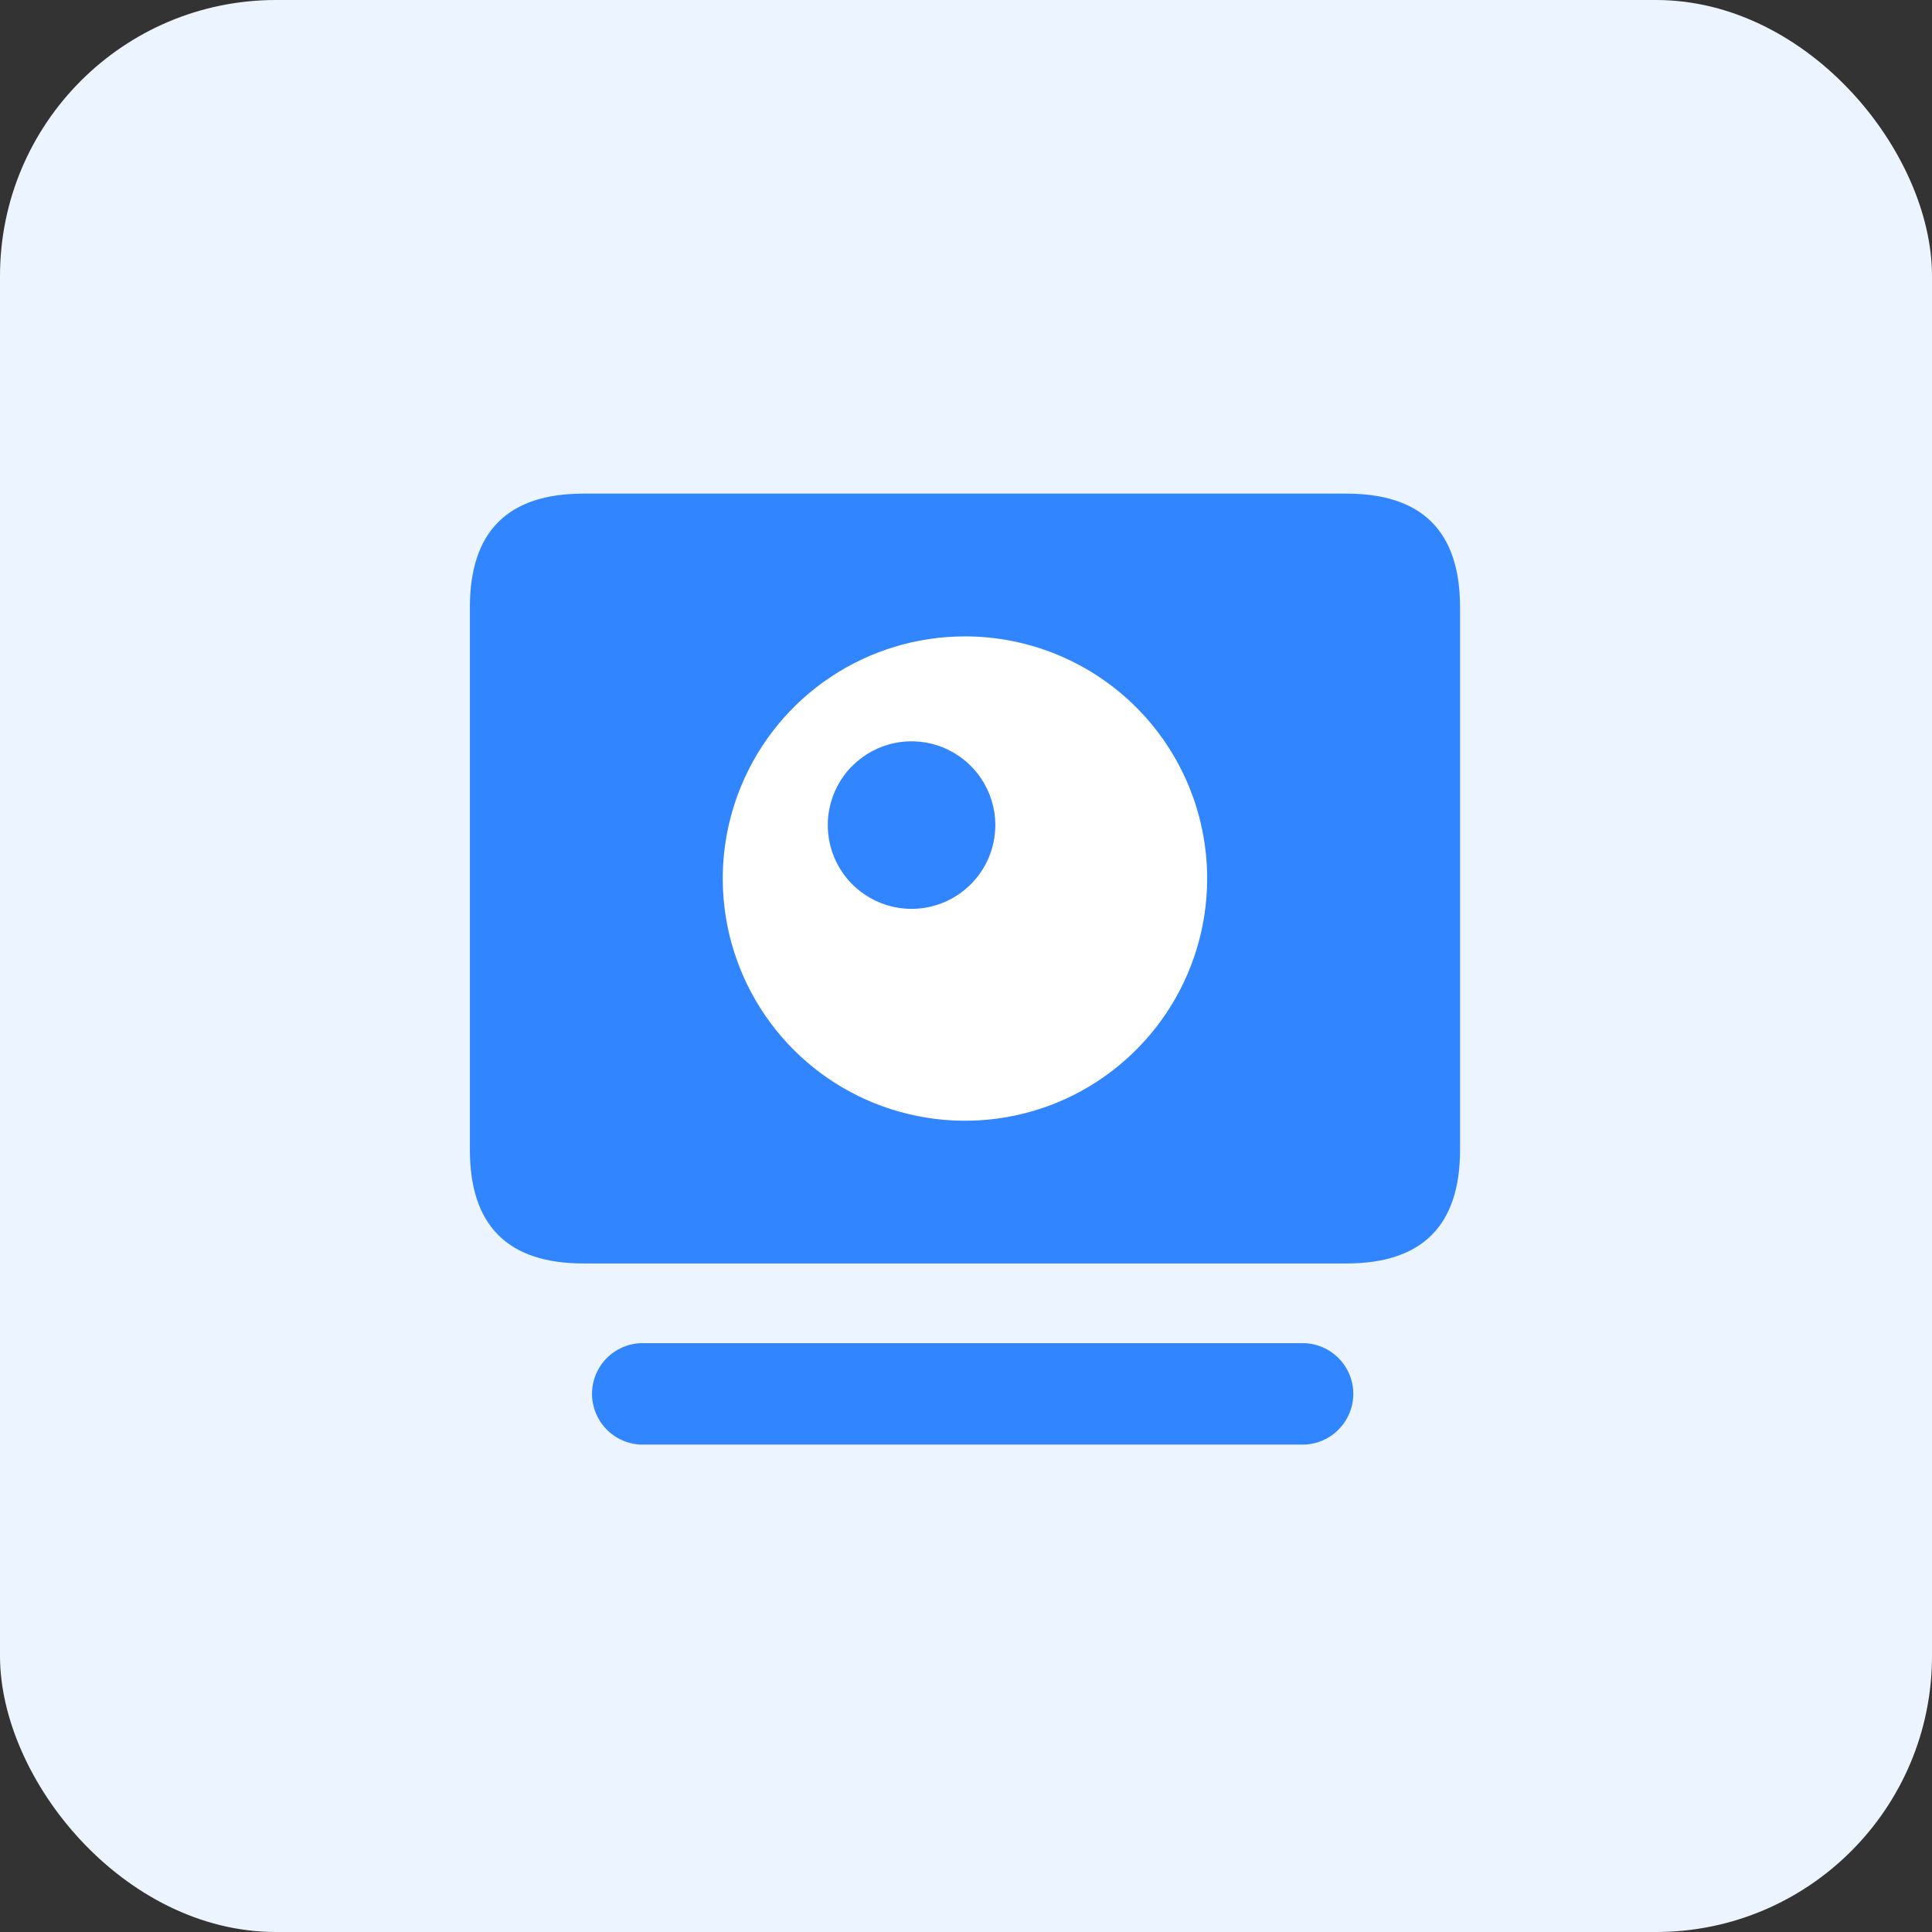 <svg width="28" height="28" viewBox="0 0 28 28" fill="none" xmlns="http://www.w3.org/2000/svg">
<rect x="0" y="0" width="28" height="28" fill="#333333" stroke="none"/>
<rect width="28" height="28" rx="4" fill="#EBF4FF"/>
<path d="M8.456 7.154H19.514C20.612 7.154 21.16 7.703 21.16 8.8V16.665C21.16 17.762 20.612 18.311 19.514 18.311H8.456C7.359 18.311 6.81 17.762 6.81 16.665V8.8C6.81 7.703 7.359 7.154 8.456 7.154Z" fill="#3185FF"/>
<path d="M13.985 9.223C13.29 9.223 12.612 9.429 12.035 9.814C11.457 10.2 11.008 10.748 10.742 11.39C10.476 12.031 10.407 12.737 10.542 13.418C10.678 14.098 11.012 14.724 11.503 15.215C11.994 15.706 12.619 16.04 13.3 16.175C13.981 16.311 14.687 16.241 15.328 15.976C15.969 15.71 16.517 15.26 16.903 14.683C17.289 14.106 17.495 13.427 17.495 12.733C17.495 11.802 17.125 10.909 16.467 10.251C15.808 9.593 14.916 9.223 13.985 9.223ZM13.211 13.172C12.97 13.172 12.736 13.101 12.536 12.967C12.336 12.834 12.181 12.645 12.089 12.423C11.997 12.201 11.973 11.957 12.02 11.721C12.067 11.486 12.182 11.269 12.352 11.1C12.522 10.93 12.738 10.814 12.974 10.767C13.209 10.72 13.453 10.744 13.675 10.836C13.897 10.928 14.087 11.084 14.22 11.284C14.354 11.483 14.425 11.718 14.425 11.958C14.425 12.28 14.297 12.589 14.069 12.816C13.841 13.044 13.533 13.172 13.211 13.172Z" fill="white"/>
<path d="M18.903 20.936H9.289C9.099 20.929 8.919 20.849 8.786 20.711C8.654 20.574 8.58 20.391 8.58 20.201C8.58 20.01 8.654 19.827 8.786 19.69C8.919 19.553 9.099 19.473 9.289 19.466H18.903C19.094 19.473 19.274 19.553 19.406 19.69C19.539 19.827 19.613 20.01 19.613 20.201C19.613 20.391 19.539 20.574 19.406 20.711C19.274 20.849 19.094 20.929 18.903 20.936Z" fill="#3185FF"/>
</svg>

